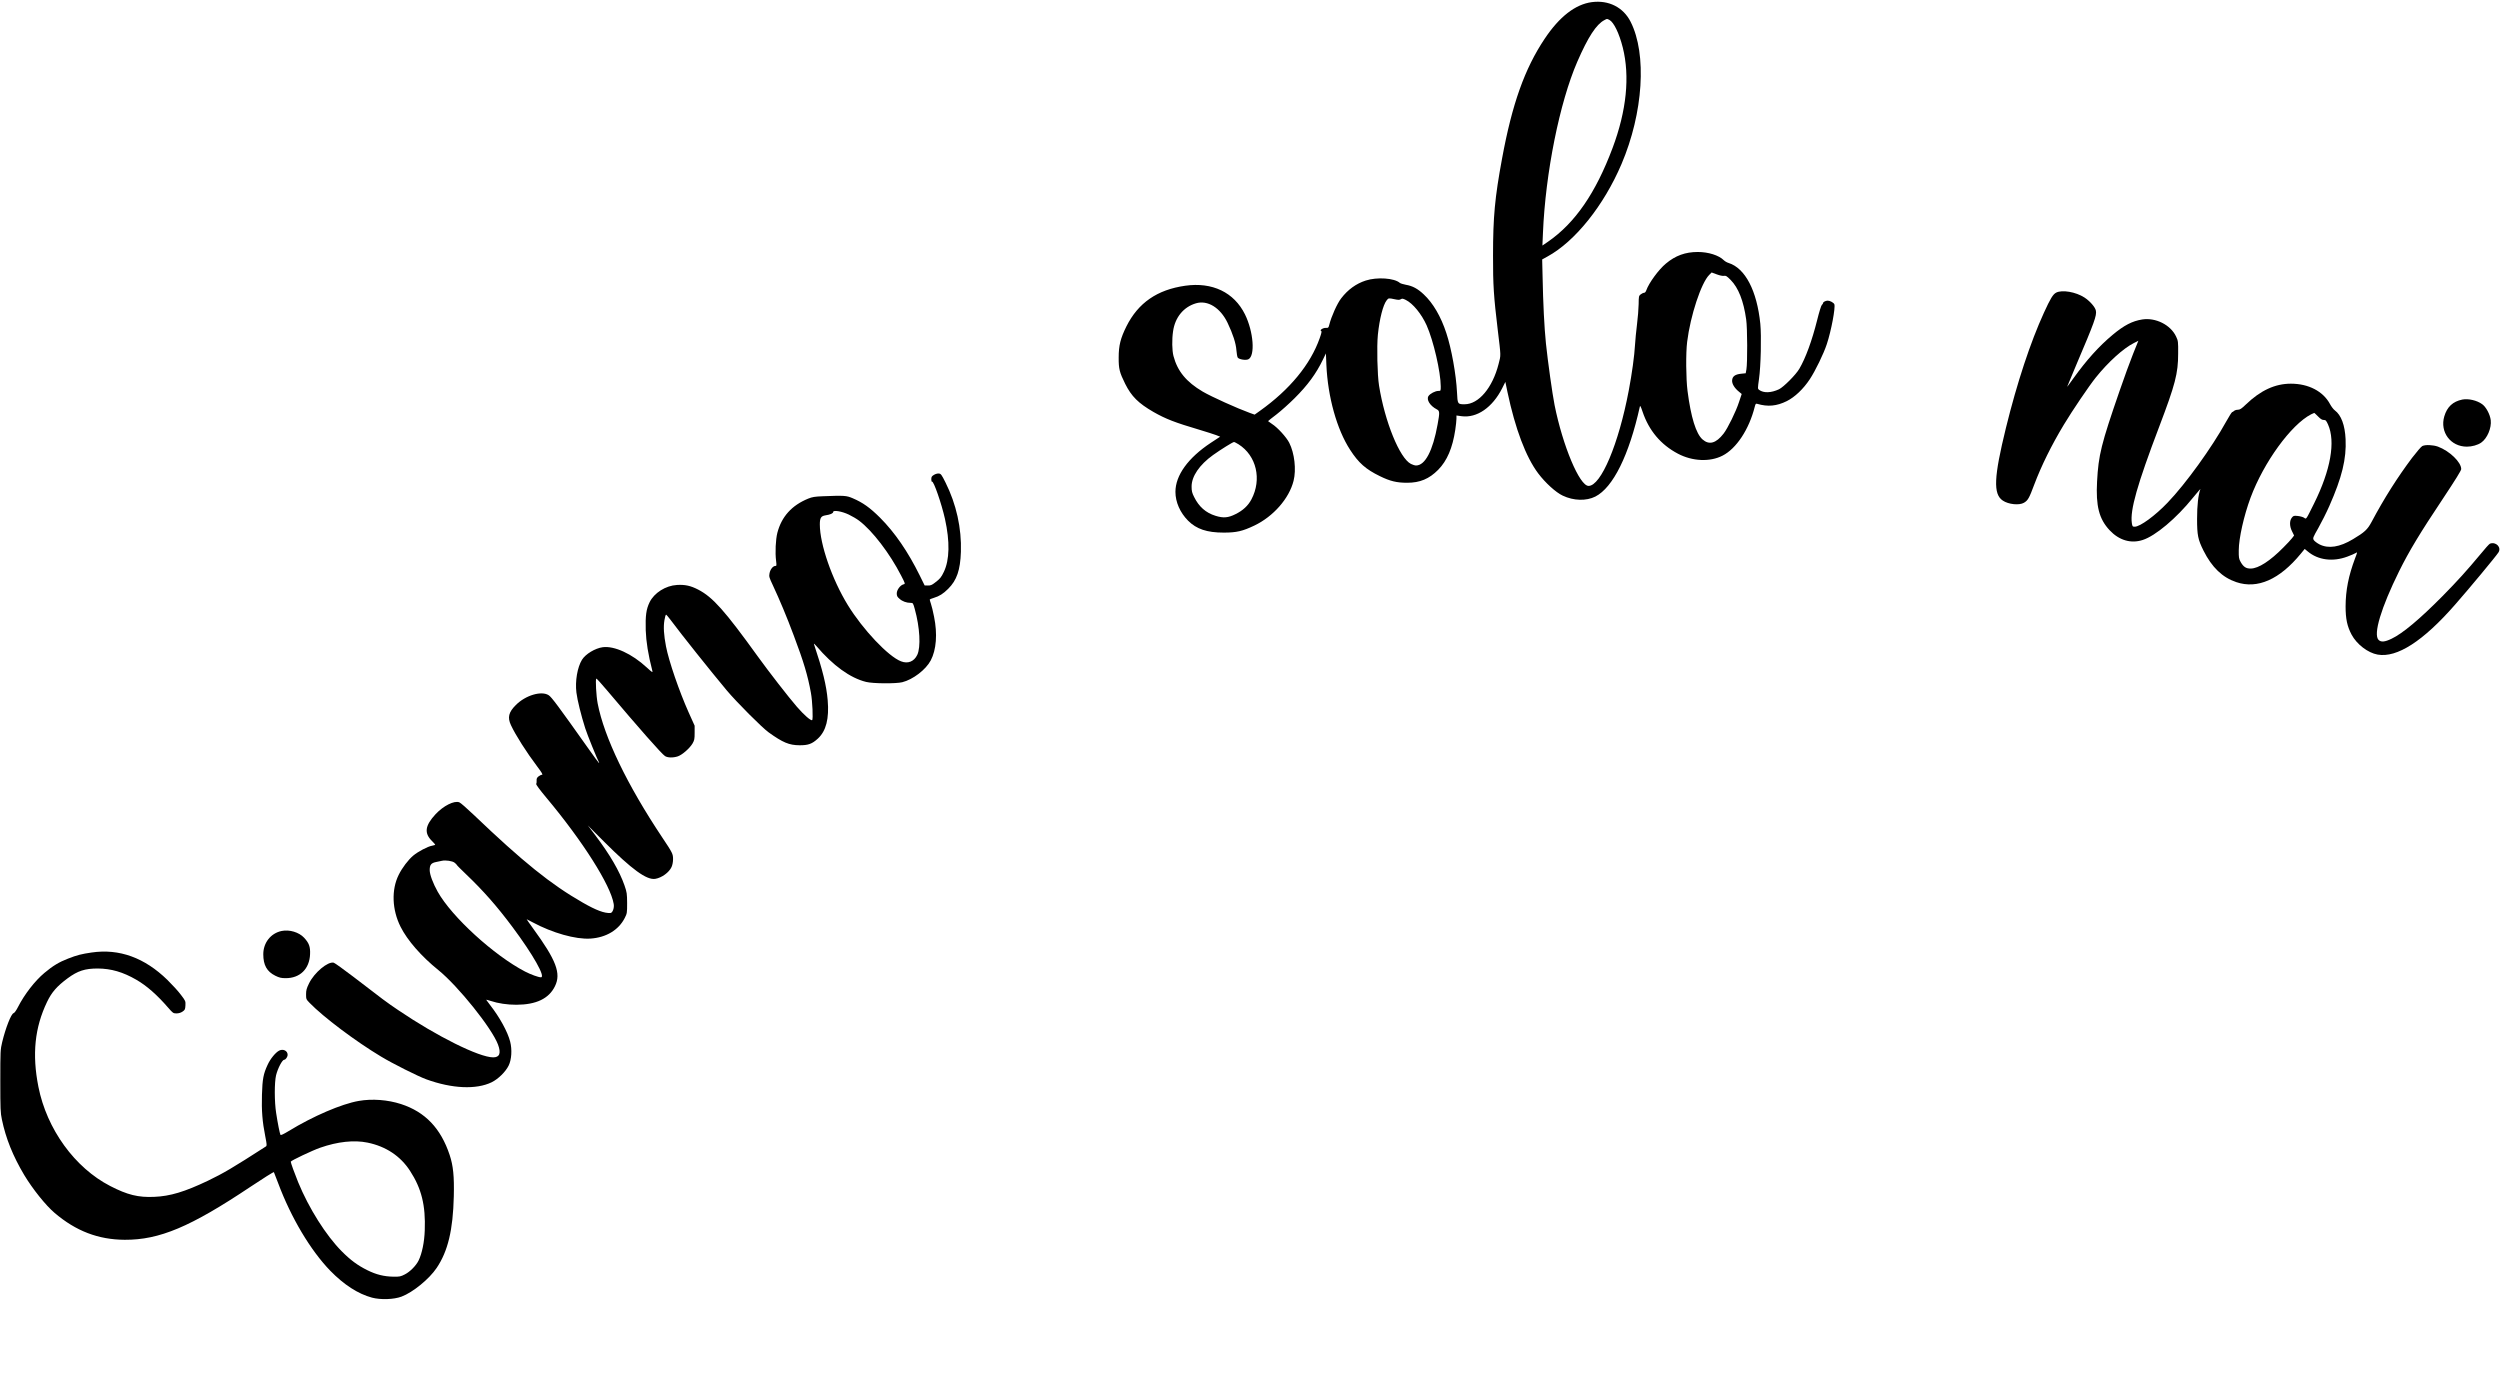 <?xml version="1.0" encoding="UTF-8" standalone="yes"?>
<svg version="1.0" xmlns="http://www.w3.org/2000/svg" width="842.404mm" height="467.649mm" viewBox="0 0 3184 1768" preserveAspectRatio="xMidYMid meet">
  <g transform="translate(0,1768) scale(0.1,-0.1)" fill="#000000" stroke="none">
    <path d="M20275 17653 c-211 -28 -414 -186 -602 -468 -254 -380 -414 -830
-542 -1525 -92 -497 -115 -745 -115 -1235 -1 -377 9 -522 60 -947 42 -350 41
-316 11 -434 -77 -304 -254 -514 -433 -514 -89 0 -90 1 -97 152 -11 226 -70
556 -136 755 -69 211 -169 382 -288 493 -76 72 -143 108 -227 122 -33 6 -68
17 -77 24 -70 62 -291 77 -435 30 -121 -39 -227 -115 -312 -226 -51 -65 -126
-232 -152 -337 -10 -39 -12 -41 -45 -40 -37 1 -83 -31 -58 -40 9 -3 3 -29 -19
-91 -118 -335 -381 -655 -763 -927 l-66 -47 -62 22 c-160 58 -488 206 -599
271 -209 123 -322 260 -373 454 -18 70 -21 207 -5 315 25 177 133 309 291 356
149 44 310 -55 403 -248 68 -142 107 -262 113 -351 3 -42 11 -84 17 -93 18
-23 102 -37 135 -21 89 43 66 351 -43 572 -139 281 -416 414 -761 365 -358
-51 -599 -218 -749 -517 -76 -153 -99 -245 -99 -398 -1 -145 11 -189 83 -335
80 -160 168 -247 360 -358 158 -90 272 -134 589 -228 84 -25 177 -55 207 -66
l54 -21 -119 -78 c-289 -191 -451 -414 -451 -625 0 -130 59 -264 161 -367 107
-107 240 -152 454 -152 164 0 240 18 391 90 242 116 443 345 499 570 36 142
12 352 -55 484 -36 71 -149 196 -221 241 -27 18 -49 34 -49 35 0 2 48 41 108
86 59 46 161 137 228 204 169 168 276 314 364 496 l37 77 6 -147 c18 -407 133
-821 302 -1081 108 -167 199 -248 380 -336 128 -63 213 -84 346 -84 164 0 281
49 396 165 114 116 183 278 218 510 8 55 15 118 15 141 l0 41 65 -9 c195 -26
393 110 518 357 l40 80 27 -130 c99 -468 234 -826 391 -1035 91 -121 225 -243
313 -284 138 -66 300 -70 415 -12 226 115 430 527 567 1145 4 19 12 5 35 -64
81 -240 232 -420 451 -535 184 -97 407 -107 567 -25 176 89 339 335 411 623
10 39 14 43 33 37 133 -39 246 -29 375 35 102 51 211 154 294 280 70 106 176
324 216 446 56 168 112 467 96 508 -8 20 -55 46 -84 46 -27 0 -60 -17 -60 -32
0 -6 -7 -16 -15 -22 -8 -6 -35 -92 -60 -194 -66 -263 -147 -484 -227 -620 -44
-76 -201 -233 -259 -261 -101 -47 -195 -50 -253 -8 -19 14 -19 17 -2 138 24
166 32 548 17 704 -43 422 -192 708 -404 775 -21 6 -48 22 -61 35 -63 63 -197
105 -331 105 -159 0 -286 -46 -407 -148 -92 -76 -216 -246 -249 -339 -7 -21
-18 -33 -29 -33 -9 0 -29 -9 -43 -20 -24 -19 -25 -25 -26 -125 -1 -58 -10
-174 -21 -258 -10 -83 -22 -199 -25 -257 -8 -143 -39 -369 -80 -585 -129 -683
-354 -1215 -512 -1215 -115 0 -329 511 -433 1030 -29 147 -85 548 -110 784
-21 207 -36 502 -43 861 l-5 210 67 37 c352 192 718 649 944 1179 277 651 325
1398 116 1811 -93 185 -279 279 -494 251z m224 -227 c56 -30 124 -170 170
-352 92 -368 48 -804 -130 -1279 -216 -576 -478 -955 -821 -1193 l-73 -50 7
162 c32 764 212 1661 438 2181 137 315 242 476 345 529 36 19 30 19 64 2z
m1459 -3260 c24 5 36 -3 85 -52 99 -100 165 -267 198 -504 16 -108 17 -554 3
-635 l-9 -50 -59 -6 c-76 -8 -110 -33 -114 -83 -4 -44 29 -99 87 -146 l35 -29
-34 -102 c-39 -121 -144 -335 -197 -403 -96 -124 -184 -148 -268 -74 -83 73
-148 282 -191 617 -20 154 -23 485 -5 626 41 334 179 751 281 853 l31 31 65
-24 c40 -15 75 -22 92 -19z m-4196 -298 c47 -10 63 -10 79 0 17 11 27 9 64 -9
91 -45 200 -179 265 -323 87 -195 179 -593 180 -778 0 -58 0 -58 -30 -58 -40
0 -105 -34 -126 -65 -30 -46 19 -125 106 -170 37 -19 38 -38 10 -191 -61 -338
-159 -524 -275 -524 -14 0 -44 9 -65 20 -144 73 -333 540 -406 997 -22 136
-30 499 -15 649 21 203 66 380 112 438 24 30 24 30 101 14z m-1988 -1848 c229
-145 299 -447 164 -702 -42 -80 -109 -142 -203 -188 -93 -47 -155 -52 -254
-21 -124 38 -212 116 -273 240 -26 51 -32 76 -32 130 -2 131 100 280 273 404
101 72 252 166 267 166 5 1 32 -13 58 -29z"/>
    <path d="M26190 13952 c-40 -20 -73 -74 -156 -256 -171 -373 -343 -893 -484
-1467 -154 -628 -164 -844 -40 -926 72 -49 209 -63 269 -28 51 30 66 56 131
230 91 241 220 503 378 765 109 181 318 490 406 600 158 197 351 372 486 440
l57 29 -68 -169 c-37 -93 -115 -305 -172 -472 -234 -677 -268 -815 -286 -1151
-17 -313 25 -478 160 -622 120 -128 271 -173 421 -124 163 52 430 277 641 539
56 69 98 117 94 108 -27 -71 -42 -206 -42 -378 0 -207 11 -263 82 -405 107
-213 240 -341 418 -401 269 -91 551 33 821 362 l50 61 40 -33 c130 -109 318
-134 503 -65 46 17 95 38 107 46 23 15 23 14 -8 -67 -84 -224 -120 -407 -121
-613 0 -159 20 -253 76 -359 66 -124 208 -233 332 -255 246 -44 579 170 985
634 186 212 519 613 554 667 42 65 -32 141 -108 112 -9 -3 -65 -65 -124 -138
-169 -203 -288 -335 -480 -530 -290 -293 -508 -476 -649 -543 -87 -42 -134
-46 -166 -15 -70 71 32 410 263 877 127 256 264 483 556 921 158 238 234 360
234 378 0 88 -147 230 -296 286 -61 22 -158 27 -199 8 -14 -6 -73 -75 -132
-152 -187 -250 -353 -511 -516 -817 -51 -95 -88 -130 -236 -218 -169 -102
-313 -124 -427 -66 -32 17 -65 42 -73 56 -13 24 -10 32 59 153 40 71 103 196
140 280 161 364 219 601 207 851 -8 178 -56 307 -137 367 -17 12 -45 49 -62
81 -87 162 -273 259 -498 259 -201 0 -385 -85 -571 -263 -59 -57 -78 -69 -105
-69 -18 0 -39 -7 -48 -15 -8 -8 -19 -15 -24 -15 -5 0 -40 -55 -77 -122 -182
-330 -516 -793 -745 -1031 -158 -166 -351 -307 -419 -307 -28 0 -30 3 -37 46
-24 164 67 487 349 1229 204 537 241 678 241 930 1 153 0 162 -26 217 -69 149
-261 245 -432 218 -126 -20 -231 -74 -377 -196 -175 -146 -332 -321 -498 -552
-45 -63 -81 -112 -81 -109 0 2 53 130 118 283 230 540 260 624 248 686 -8 45
-77 123 -146 168 -110 71 -284 101 -360 62z m3336 -1577 c32 -33 51 -45 72
-45 26 0 32 -7 55 -57 98 -219 34 -581 -178 -1008 -107 -215 -97 -201 -128
-180 -14 9 -50 19 -80 22 -50 5 -55 3 -75 -22 -31 -39 -30 -111 4 -176 l25
-51 -26 -34 c-14 -19 -63 -71 -109 -117 -170 -173 -319 -269 -417 -270 -60 -1
-93 21 -129 84 -22 40 -25 55 -24 149 1 154 65 439 150 669 168 452 517 932
772 1063 20 10 38 18 40 18 2 0 23 -20 48 -45z"/>
    <path d="M31364 12590 c-121 -25 -194 -93 -230 -215 -58 -200 81 -385 288
-385 65 0 137 20 182 51 77 53 134 186 122 287 -9 73 -59 167 -109 203 -67 49
-177 74 -253 59z"/>
    <path d="M11893 11630 c-27 -16 -33 -26 -33 -55 0 -20 4 -34 9 -31 20 13 121
-278 165 -474 64 -290 59 -523 -14 -675 -34 -71 -49 -89 -114 -138 -38 -30
-56 -37 -89 -36 l-42 1 -62 126 c-150 304 -318 549 -507 738 -128 127 -217
191 -348 247 -80 34 -104 36 -383 25 -99 -4 -131 -9 -183 -30 -210 -86 -339
-229 -393 -435 -22 -86 -30 -253 -16 -360 7 -58 6 -63 -11 -63 -29 0 -64 -44
-73 -94 -8 -42 -4 -53 43 -153 87 -187 176 -398 267 -642 126 -334 177 -506
217 -725 20 -107 30 -341 16 -350 -17 -10 -104 66 -195 171 -109 126 -357 446
-495 637 -424 588 -575 758 -762 855 -95 49 -166 65 -269 59 -145 -8 -292
-101 -350 -221 -43 -88 -54 -171 -49 -355 5 -147 31 -310 84 -517 7 -27 1 -24
-71 42 -188 174 -412 277 -560 258 -97 -13 -220 -87 -265 -160 -59 -96 -89
-272 -71 -418 12 -97 60 -290 112 -454 24 -77 155 -400 176 -435 2 -5 2 -8 -1
-8 -3 0 -60 78 -127 173 -396 559 -476 666 -513 690 -91 60 -295 0 -418 -124
-93 -92 -109 -159 -63 -257 59 -127 197 -344 335 -527 59 -78 74 -105 61 -105
-10 0 -30 -9 -45 -21 -20 -16 -26 -29 -24 -53 1 -17 -1 -37 -5 -43 -5 -7 47
-77 129 -175 465 -556 819 -1115 858 -1354 9 -50 -14 -113 -41 -115 -78 -5
-183 35 -351 131 -408 233 -764 520 -1394 1122 -85 81 -166 152 -181 157 -65
25 -202 -44 -303 -152 -135 -146 -147 -241 -44 -342 22 -22 40 -42 40 -46 0
-3 -18 -9 -40 -13 -52 -8 -178 -74 -240 -126 -63 -53 -141 -155 -185 -245 -95
-190 -85 -446 24 -662 86 -172 265 -377 481 -551 253 -205 682 -740 760 -949
41 -110 21 -163 -61 -163 -179 0 -718 268 -1209 601 -150 101 -195 135 -573
426 -123 94 -236 175 -250 179 -75 18 -247 -126 -314 -263 -32 -65 -38 -89
-38 -140 0 -60 1 -64 45 -109 174 -180 585 -489 910 -684 145 -88 470 -251
577 -290 327 -119 636 -133 833 -37 83 41 177 133 216 213 37 75 45 203 19
304 -32 126 -134 311 -256 467 -27 35 -49 64 -49 66 0 3 25 -4 56 -14 96 -32
212 -49 328 -49 253 1 415 78 492 237 80 163 16 331 -281 738 -46 63 -82 115
-80 115 2 0 37 -18 77 -40 251 -135 547 -219 735 -207 201 13 360 109 438 263
29 57 30 64 30 189 -1 120 -3 137 -33 224 -64 184 -187 395 -373 641 l-95 125
206 -206 c355 -355 543 -492 653 -475 82 13 177 82 208 151 11 24 19 64 19 99
0 68 -5 79 -140 281 -445 667 -738 1276 -820 1702 -19 98 -30 306 -18 319 3 3
66 -66 139 -153 402 -476 695 -809 737 -835 34 -22 104 -23 164 -3 56 20 149
101 186 163 24 42 27 57 27 137 l0 90 -77 171 c-120 269 -251 649 -288 840
-28 147 -34 248 -20 332 6 40 16 72 21 72 4 0 34 -35 65 -77 130 -175 497
-635 708 -888 127 -151 451 -476 534 -535 181 -130 261 -163 392 -164 112 -1
161 17 235 85 105 97 145 253 125 489 -16 188 -63 380 -175 715 -4 11 10 0 31
-25 211 -248 430 -407 633 -457 86 -22 380 -24 461 -4 136 34 300 159 363 278
71 135 87 337 42 557 -13 66 -31 141 -40 165 -8 24 -15 47 -15 52 0 4 24 15
53 23 69 21 118 51 182 115 110 109 154 238 162 471 10 299 -58 608 -196 883
-51 103 -59 112 -86 115 -17 1 -44 -6 -62 -18z m-1085 -505 c42 -20 102 -55
132 -78 169 -127 391 -417 535 -698 55 -107 55 -107 31 -113 -41 -10 -86 -71
-86 -115 0 -32 6 -45 35 -69 36 -33 89 -52 141 -52 31 0 32 -2 53 -77 66 -237
79 -488 32 -586 -41 -85 -119 -116 -206 -82 -162 61 -486 404 -678 716 -201
327 -357 776 -357 1028 0 83 15 107 72 116 61 9 98 25 98 43 0 27 110 9 198
-33z m-5021 -4435 c15 -12 28 -25 28 -28 0 -4 54 -58 120 -121 220 -210 393
-407 590 -671 262 -351 425 -640 362 -640 -32 0 -128 35 -202 73 -396 206
-933 696 -1113 1017 -60 107 -102 219 -102 275 0 68 18 91 83 104 28 6 61 13
72 15 47 11 135 -2 162 -24z"/>
    <path d="M3583 5820 c-138 -29 -233 -150 -233 -296 0 -139 46 -221 153 -274
51 -25 76 -31 130 -31 184 -2 306 118 313 306 4 95 -13 141 -76 209 -65 70
-187 107 -287 86z"/>
    <path d="M1164 5546 c-130 -19 -186 -33 -301 -78 -114 -44 -194 -92 -301 -182
-122 -102 -255 -274 -337 -435 -22 -43 -45 -76 -56 -78 -31 -8 -101 -187 -145
-368 -23 -97 -24 -111 -24 -496 0 -356 2 -406 20 -490 50 -241 140 -465 284
-707 107 -178 273 -386 387 -483 272 -232 557 -341 894 -343 442 -2 837 164
1600 674 163 109 296 192 300 188 2 -2 26 -65 55 -142 164 -439 412 -855 664
-1115 174 -178 353 -294 531 -342 109 -29 278 -24 376 13 144 54 353 224 448
366 143 213 208 482 218 912 6 254 -7 389 -53 527 -113 340 -312 548 -619 648
-170 55 -368 70 -539 40 -219 -38 -582 -194 -893 -384 -66 -40 -100 -56 -104
-48 -9 16 -35 145 -55 277 -23 144 -23 392 -1 483 23 91 79 197 104 197 18 0
43 36 43 63 0 51 -57 79 -108 53 -46 -24 -112 -104 -147 -181 -54 -116 -66
-181 -72 -381 -6 -202 5 -344 42 -529 21 -107 22 -121 8 -130 -424 -273 -540
-341 -737 -436 -298 -142 -483 -198 -686 -206 -203 -9 -341 25 -560 138 -451
232 -808 724 -915 1264 -82 414 -47 754 110 1081 60 125 126 200 262 301 129
95 220 125 384 125 170 -1 322 -45 491 -143 132 -76 265 -193 406 -356 60 -69
65 -73 106 -73 28 0 55 8 77 23 31 21 34 28 37 79 3 54 1 58 -57 134 -32 44
-110 129 -173 191 -291 283 -612 400 -964 349z m3514 -2422 c234 -48 419 -171
541 -359 147 -226 200 -440 188 -759 -5 -150 -35 -294 -78 -383 -32 -66 -110
-145 -176 -178 -52 -27 -67 -30 -143 -29 -122 2 -220 26 -335 83 -123 61 -214
128 -325 240 -201 202 -419 548 -556 881 -46 113 -94 246 -94 261 0 13 277
144 375 178 223 78 433 100 603 65z"/>
  </g>
</svg>